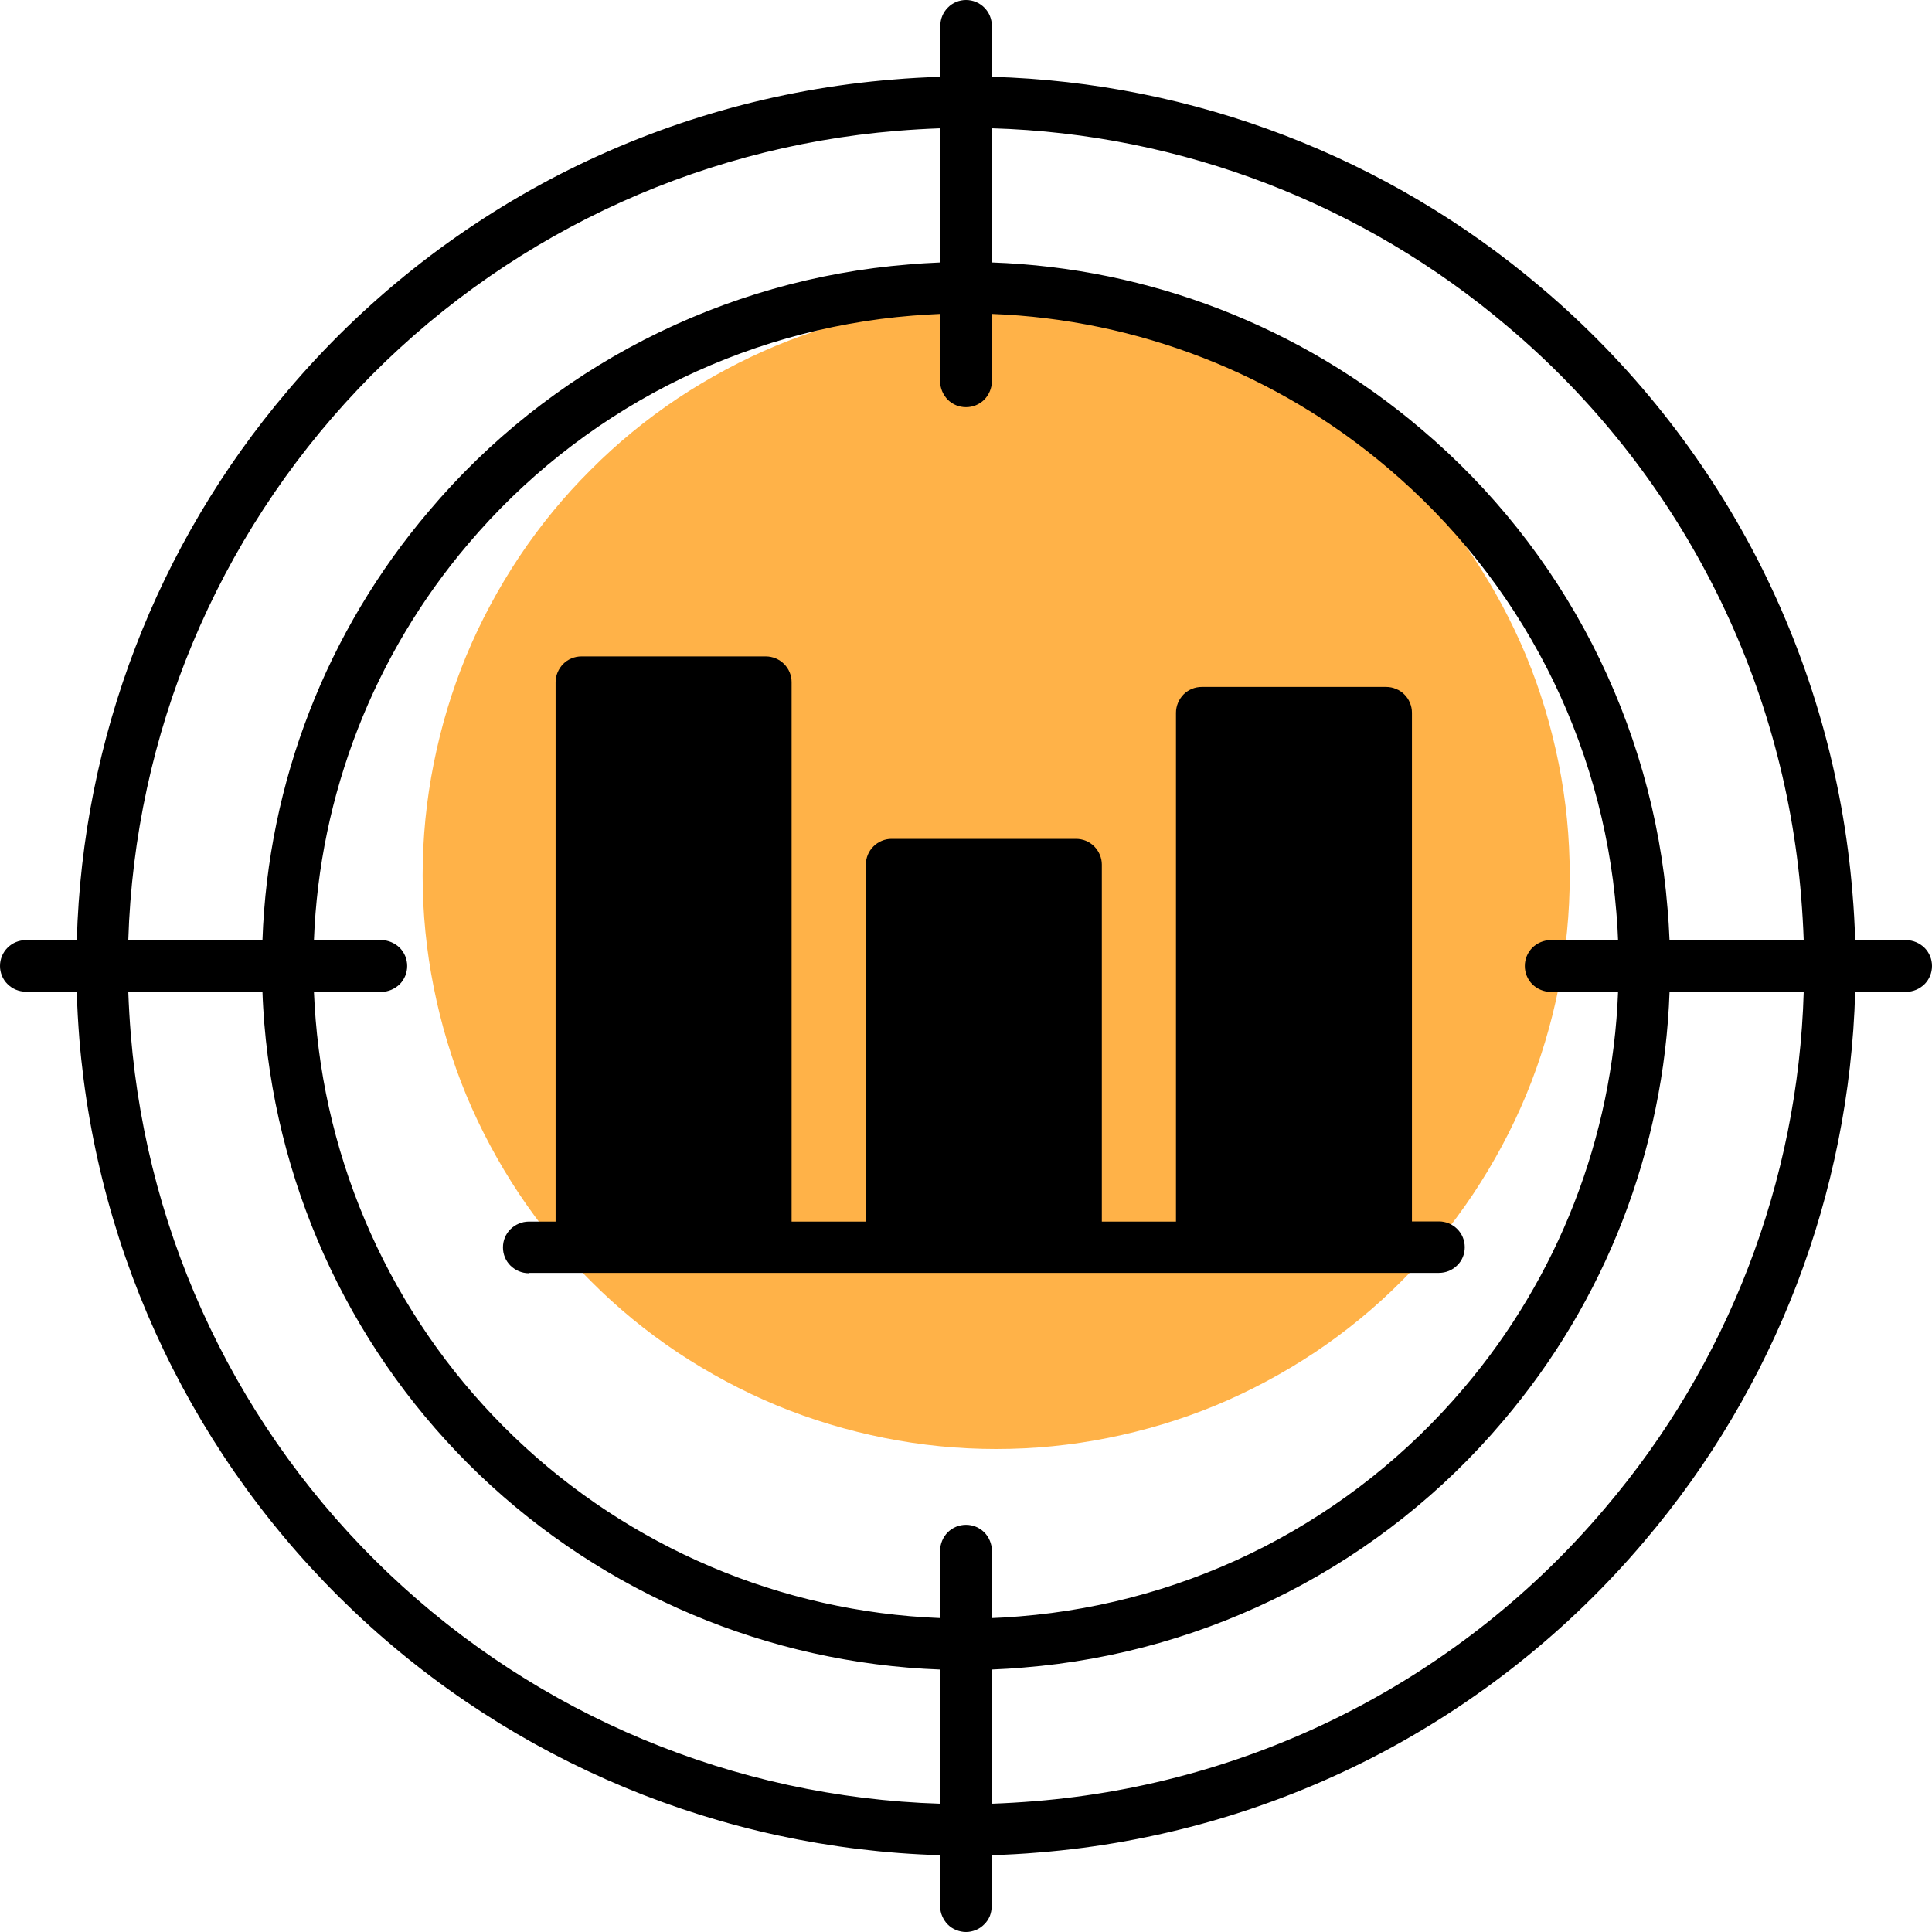 <svg xmlns="http://www.w3.org/2000/svg" xmlns:xlink="http://www.w3.org/1999/xlink" width="60" zoomAndPan="magnify" viewBox="0 0 45 45" height="60" preserveAspectRatio="xMidYMid meet" version="1.2"><g id="cb2802a9c4"><path style=" stroke:none;fill-rule:nonzero;fill:#ffb248;fill-opacity:1;" d="M 36.562 20.391 C 36.562 21.27 36.477 22.137 36.305 22.996 C 36.133 23.855 35.883 24.691 35.547 25.504 C 35.211 26.312 34.797 27.082 34.312 27.812 C 33.824 28.543 33.27 29.219 32.648 29.836 C 32.031 30.457 31.355 31.012 30.625 31.5 C 29.895 31.984 29.125 32.398 28.316 32.734 C 27.504 33.07 26.668 33.32 25.809 33.492 C 24.949 33.664 24.082 33.75 23.203 33.75 C 22.324 33.75 21.457 33.664 20.598 33.492 C 19.738 33.32 18.902 33.07 18.09 32.734 C 17.281 32.398 16.512 31.984 15.781 31.5 C 15.051 31.012 14.375 30.457 13.758 29.836 C 13.137 29.219 12.582 28.543 12.094 27.812 C 11.609 27.082 11.195 26.312 10.859 25.504 C 10.523 24.691 10.273 23.855 10.102 22.996 C 9.93 22.137 9.844 21.27 9.844 20.391 C 9.844 19.512 9.93 18.645 10.102 17.785 C 10.273 16.926 10.523 16.09 10.859 15.277 C 11.195 14.469 11.609 13.699 12.094 12.969 C 12.582 12.238 13.137 11.562 13.758 10.945 C 14.375 10.324 15.051 9.77 15.781 9.281 C 16.512 8.797 17.281 8.383 18.09 8.047 C 18.902 7.711 19.738 7.461 20.598 7.289 C 21.457 7.117 22.324 7.031 23.203 7.031 C 24.082 7.031 24.949 7.117 25.809 7.289 C 26.668 7.461 27.504 7.711 28.316 8.047 C 29.125 8.383 29.895 8.797 30.625 9.281 C 31.355 9.77 32.031 10.324 32.648 10.945 C 33.27 11.562 33.824 12.238 34.312 12.969 C 34.797 13.699 35.211 14.469 35.547 15.277 C 35.883 16.09 36.133 16.926 36.305 17.785 C 36.477 18.645 36.562 19.512 36.562 20.391 Z M 36.562 20.391 "/><path style=" stroke:none;fill-rule:evenodd;fill:#000000;fill-opacity:1;" d="M 44.398 21.898 C 44.559 21.898 44.711 21.965 44.824 22.074 C 44.938 22.188 45 22.34 45 22.5 C 45 22.66 44.938 22.812 44.824 22.926 C 44.711 23.035 44.559 23.102 44.398 23.102 L 43.211 23.102 C 43.078 27.801 41.348 32.316 38.301 35.898 C 36.543 37.977 34.391 39.688 31.973 40.934 C 29.551 42.176 26.91 42.93 24.195 43.148 C 23.828 43.18 23.465 43.199 23.098 43.211 L 23.098 44.398 C 23.098 44.48 23.082 44.559 23.055 44.629 C 23.023 44.703 22.98 44.77 22.922 44.824 C 22.867 44.879 22.801 44.926 22.73 44.953 C 22.656 44.984 22.578 45 22.5 45 C 22.422 45 22.344 44.984 22.27 44.953 C 22.195 44.926 22.129 44.879 22.074 44.824 C 22.02 44.77 21.977 44.703 21.945 44.629 C 21.914 44.559 21.898 44.48 21.898 44.398 L 21.898 43.211 C 16.805 43.062 11.941 41.039 8.242 37.531 C 4.543 34.023 2.266 29.277 1.848 24.195 C 1.82 23.828 1.797 23.465 1.789 23.098 L 0.602 23.098 C 0.441 23.098 0.289 23.035 0.176 22.922 C 0.062 22.812 0 22.656 0 22.5 C 0 22.34 0.062 22.188 0.176 22.074 C 0.289 21.961 0.441 21.898 0.602 21.898 L 1.789 21.898 C 1.922 17.199 3.652 12.684 6.699 9.102 C 8.457 7.023 10.609 5.312 13.027 4.066 C 15.449 2.824 18.09 2.07 20.805 1.852 C 21.172 1.82 21.535 1.801 21.902 1.789 L 21.902 0.602 C 21.902 0.441 21.965 0.289 22.078 0.176 C 22.188 0.062 22.344 0 22.5 0 C 22.66 0 22.812 0.062 22.926 0.176 C 23.039 0.289 23.102 0.441 23.102 0.602 L 23.102 1.789 C 27.801 1.922 32.316 3.652 35.898 6.699 C 37.977 8.457 39.688 10.609 40.934 13.027 C 42.176 15.449 42.93 18.09 43.148 20.805 C 43.18 21.172 43.199 21.535 43.211 21.902 Z M 12.316 29.648 L 33.516 29.648 C 33.676 29.648 33.828 29.586 33.941 29.473 C 34.055 29.363 34.117 29.211 34.117 29.051 C 34.117 28.891 34.055 28.738 33.941 28.625 C 33.828 28.512 33.676 28.449 33.516 28.449 L 32.887 28.449 L 32.887 16.602 C 32.887 16.52 32.871 16.441 32.84 16.371 C 32.812 16.297 32.766 16.23 32.711 16.176 C 32.656 16.121 32.59 16.074 32.516 16.047 C 32.445 16.016 32.367 16 32.285 16 L 27.992 16 C 27.832 16 27.68 16.062 27.566 16.176 C 27.457 16.289 27.391 16.441 27.391 16.602 L 27.391 28.453 L 25.664 28.453 L 25.664 20.137 C 25.664 19.98 25.598 19.828 25.488 19.715 C 25.375 19.602 25.223 19.539 25.062 19.539 L 20.766 19.539 C 20.609 19.539 20.457 19.602 20.344 19.715 C 20.23 19.828 20.168 19.98 20.168 20.137 L 20.168 28.453 L 18.438 28.453 L 18.438 15.887 C 18.438 15.73 18.375 15.578 18.262 15.465 C 18.148 15.352 17.996 15.289 17.836 15.289 L 13.543 15.289 C 13.383 15.289 13.23 15.352 13.117 15.465 C 13.008 15.578 12.941 15.73 12.941 15.887 L 12.941 28.453 L 12.316 28.453 C 12.156 28.453 12.004 28.52 11.891 28.629 C 11.777 28.742 11.715 28.895 11.715 29.055 C 11.715 29.215 11.777 29.367 11.891 29.48 C 12.004 29.59 12.156 29.656 12.316 29.656 Z M 37.688 23.102 L 36.113 23.102 C 35.957 23.102 35.801 23.035 35.691 22.926 C 35.578 22.812 35.516 22.66 35.516 22.5 C 35.516 22.34 35.578 22.188 35.691 22.074 C 35.801 21.965 35.957 21.898 36.113 21.898 L 37.688 21.898 C 37.68 21.684 37.668 21.469 37.648 21.25 C 37.488 19.262 36.934 17.32 36.023 15.547 C 35.109 13.773 33.855 12.195 32.332 10.906 C 29.746 8.707 26.492 7.441 23.102 7.312 L 23.102 8.887 C 23.102 9.043 23.035 9.195 22.926 9.309 C 22.812 9.422 22.66 9.484 22.5 9.484 C 22.34 9.484 22.188 9.422 22.074 9.309 C 21.965 9.195 21.898 9.043 21.898 8.887 L 21.898 7.312 C 21.684 7.32 21.469 7.336 21.25 7.352 C 19.262 7.512 17.32 8.066 15.547 8.977 C 13.773 9.891 12.195 11.145 10.906 12.668 C 8.707 15.254 7.441 18.508 7.312 21.898 L 8.887 21.898 C 9.043 21.898 9.195 21.965 9.309 22.074 C 9.422 22.188 9.484 22.34 9.484 22.5 C 9.484 22.66 9.422 22.812 9.309 22.926 C 9.195 23.035 9.043 23.102 8.887 23.102 L 7.312 23.102 C 7.32 23.316 7.336 23.531 7.352 23.75 C 7.656 27.449 9.305 30.91 11.984 33.477 C 14.664 36.043 18.191 37.543 21.898 37.688 L 21.898 36.113 C 21.898 35.957 21.965 35.801 22.074 35.691 C 22.188 35.578 22.34 35.516 22.5 35.516 C 22.66 35.516 22.812 35.578 22.926 35.691 C 23.035 35.801 23.102 35.957 23.102 36.113 L 23.102 37.688 C 23.316 37.68 23.531 37.668 23.75 37.648 C 25.738 37.488 27.68 36.934 29.453 36.023 C 31.227 35.109 32.805 33.855 34.094 32.332 C 36.293 29.746 37.559 26.492 37.688 23.102 Z M 2.988 21.898 L 6.113 21.898 C 6.242 18.223 7.609 14.699 9.996 11.898 C 11.387 10.25 13.09 8.898 15.004 7.914 C 16.922 6.93 19.012 6.332 21.16 6.16 C 21.406 6.137 21.652 6.125 21.902 6.113 L 21.902 2.988 C 21.566 3 21.23 3.02 20.898 3.047 C 16.117 3.438 11.648 5.578 8.348 9.055 C 5.043 12.535 3.137 17.105 2.988 21.898 Z M 21.898 42.012 L 21.898 38.887 C 17.891 38.738 14.074 37.125 11.172 34.355 C 8.27 31.582 6.488 27.84 6.156 23.84 C 6.137 23.594 6.121 23.348 6.113 23.098 L 2.988 23.098 C 3 23.434 3.02 23.77 3.047 24.102 C 3.438 28.883 5.578 33.352 9.055 36.652 C 12.535 39.957 17.105 41.863 21.898 42.012 Z M 38.887 21.898 L 42.012 21.898 C 42 21.566 41.98 21.23 41.953 20.895 C 41.746 18.34 41.039 15.852 39.867 13.574 C 38.695 11.293 37.082 9.266 35.125 7.613 C 31.758 4.75 27.52 3.117 23.102 2.988 L 23.102 6.113 C 26.777 6.242 30.301 7.609 33.105 9.996 C 34.75 11.387 36.102 13.09 37.086 15.004 C 38.07 16.922 38.668 19.012 38.84 21.16 C 38.863 21.406 38.875 21.652 38.887 21.902 Z M 42.012 23.102 L 38.887 23.102 C 38.758 26.777 37.391 30.301 35.004 33.105 C 33.613 34.75 31.91 36.102 29.996 37.086 C 28.078 38.07 25.988 38.668 23.84 38.84 C 23.594 38.863 23.348 38.875 23.098 38.887 L 23.098 42.012 C 23.434 42 23.77 41.98 24.102 41.953 C 26.656 41.746 29.148 41.039 31.426 39.867 C 33.707 38.695 35.734 37.082 37.387 35.125 C 40.25 31.758 41.883 27.52 42.012 23.102 Z M 42.012 23.102 "/></g></svg>